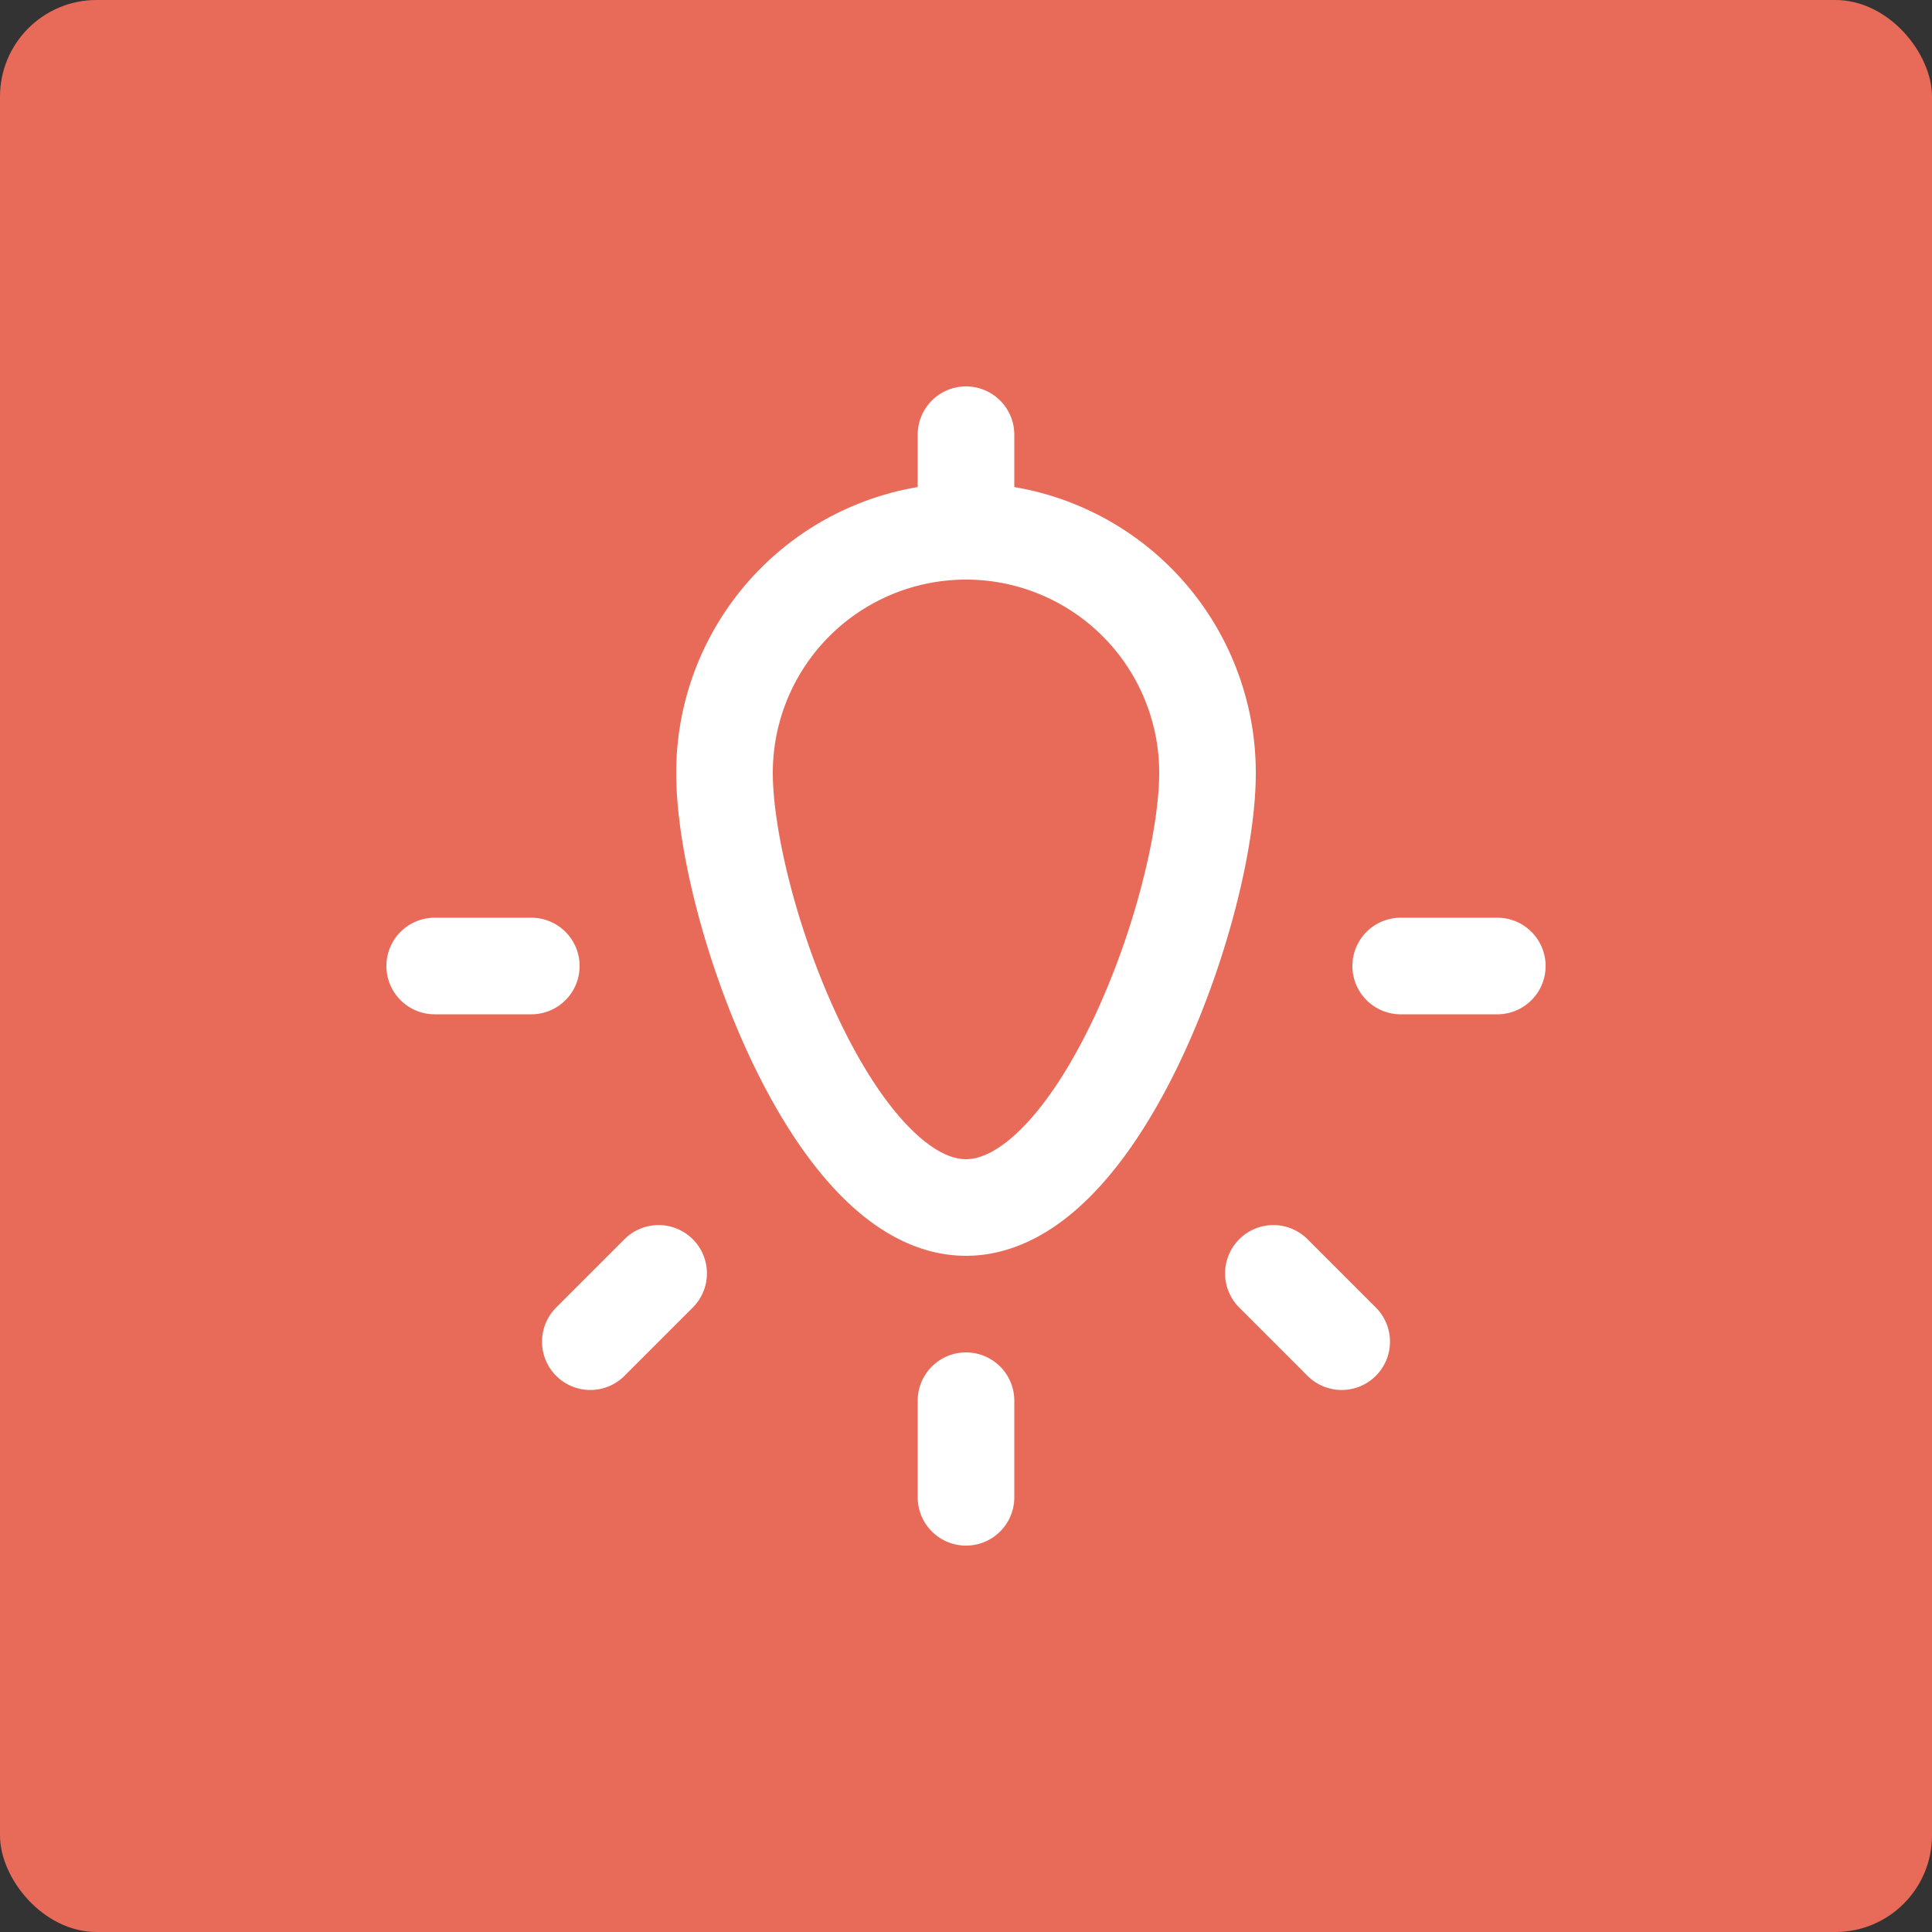 <?xml version="1.0" encoding="UTF-8"?> <svg xmlns="http://www.w3.org/2000/svg" width="40" height="40" viewBox="0 0 40 40"><rect x="0" y="0" width="40" height="40" fill="#333333" stroke="none"/><g fill="none" fill-rule="evenodd"><rect width="40" height="40" fill="#E86B59" rx="2"></rect><g stroke="#FFF" stroke-linecap="round" stroke-linejoin="round" stroke-width="2"><path d="M20 9v2M15 16a5 5 0 1 1 10 0c0 2.761-2.239 9-5 9s-5-6.239-5-9zM20 29v2M26.364 26.364l1.414 1.414M29 20h2M13.636 26.364l-1.414 1.414M11 20H9"></path></g></g></svg> 